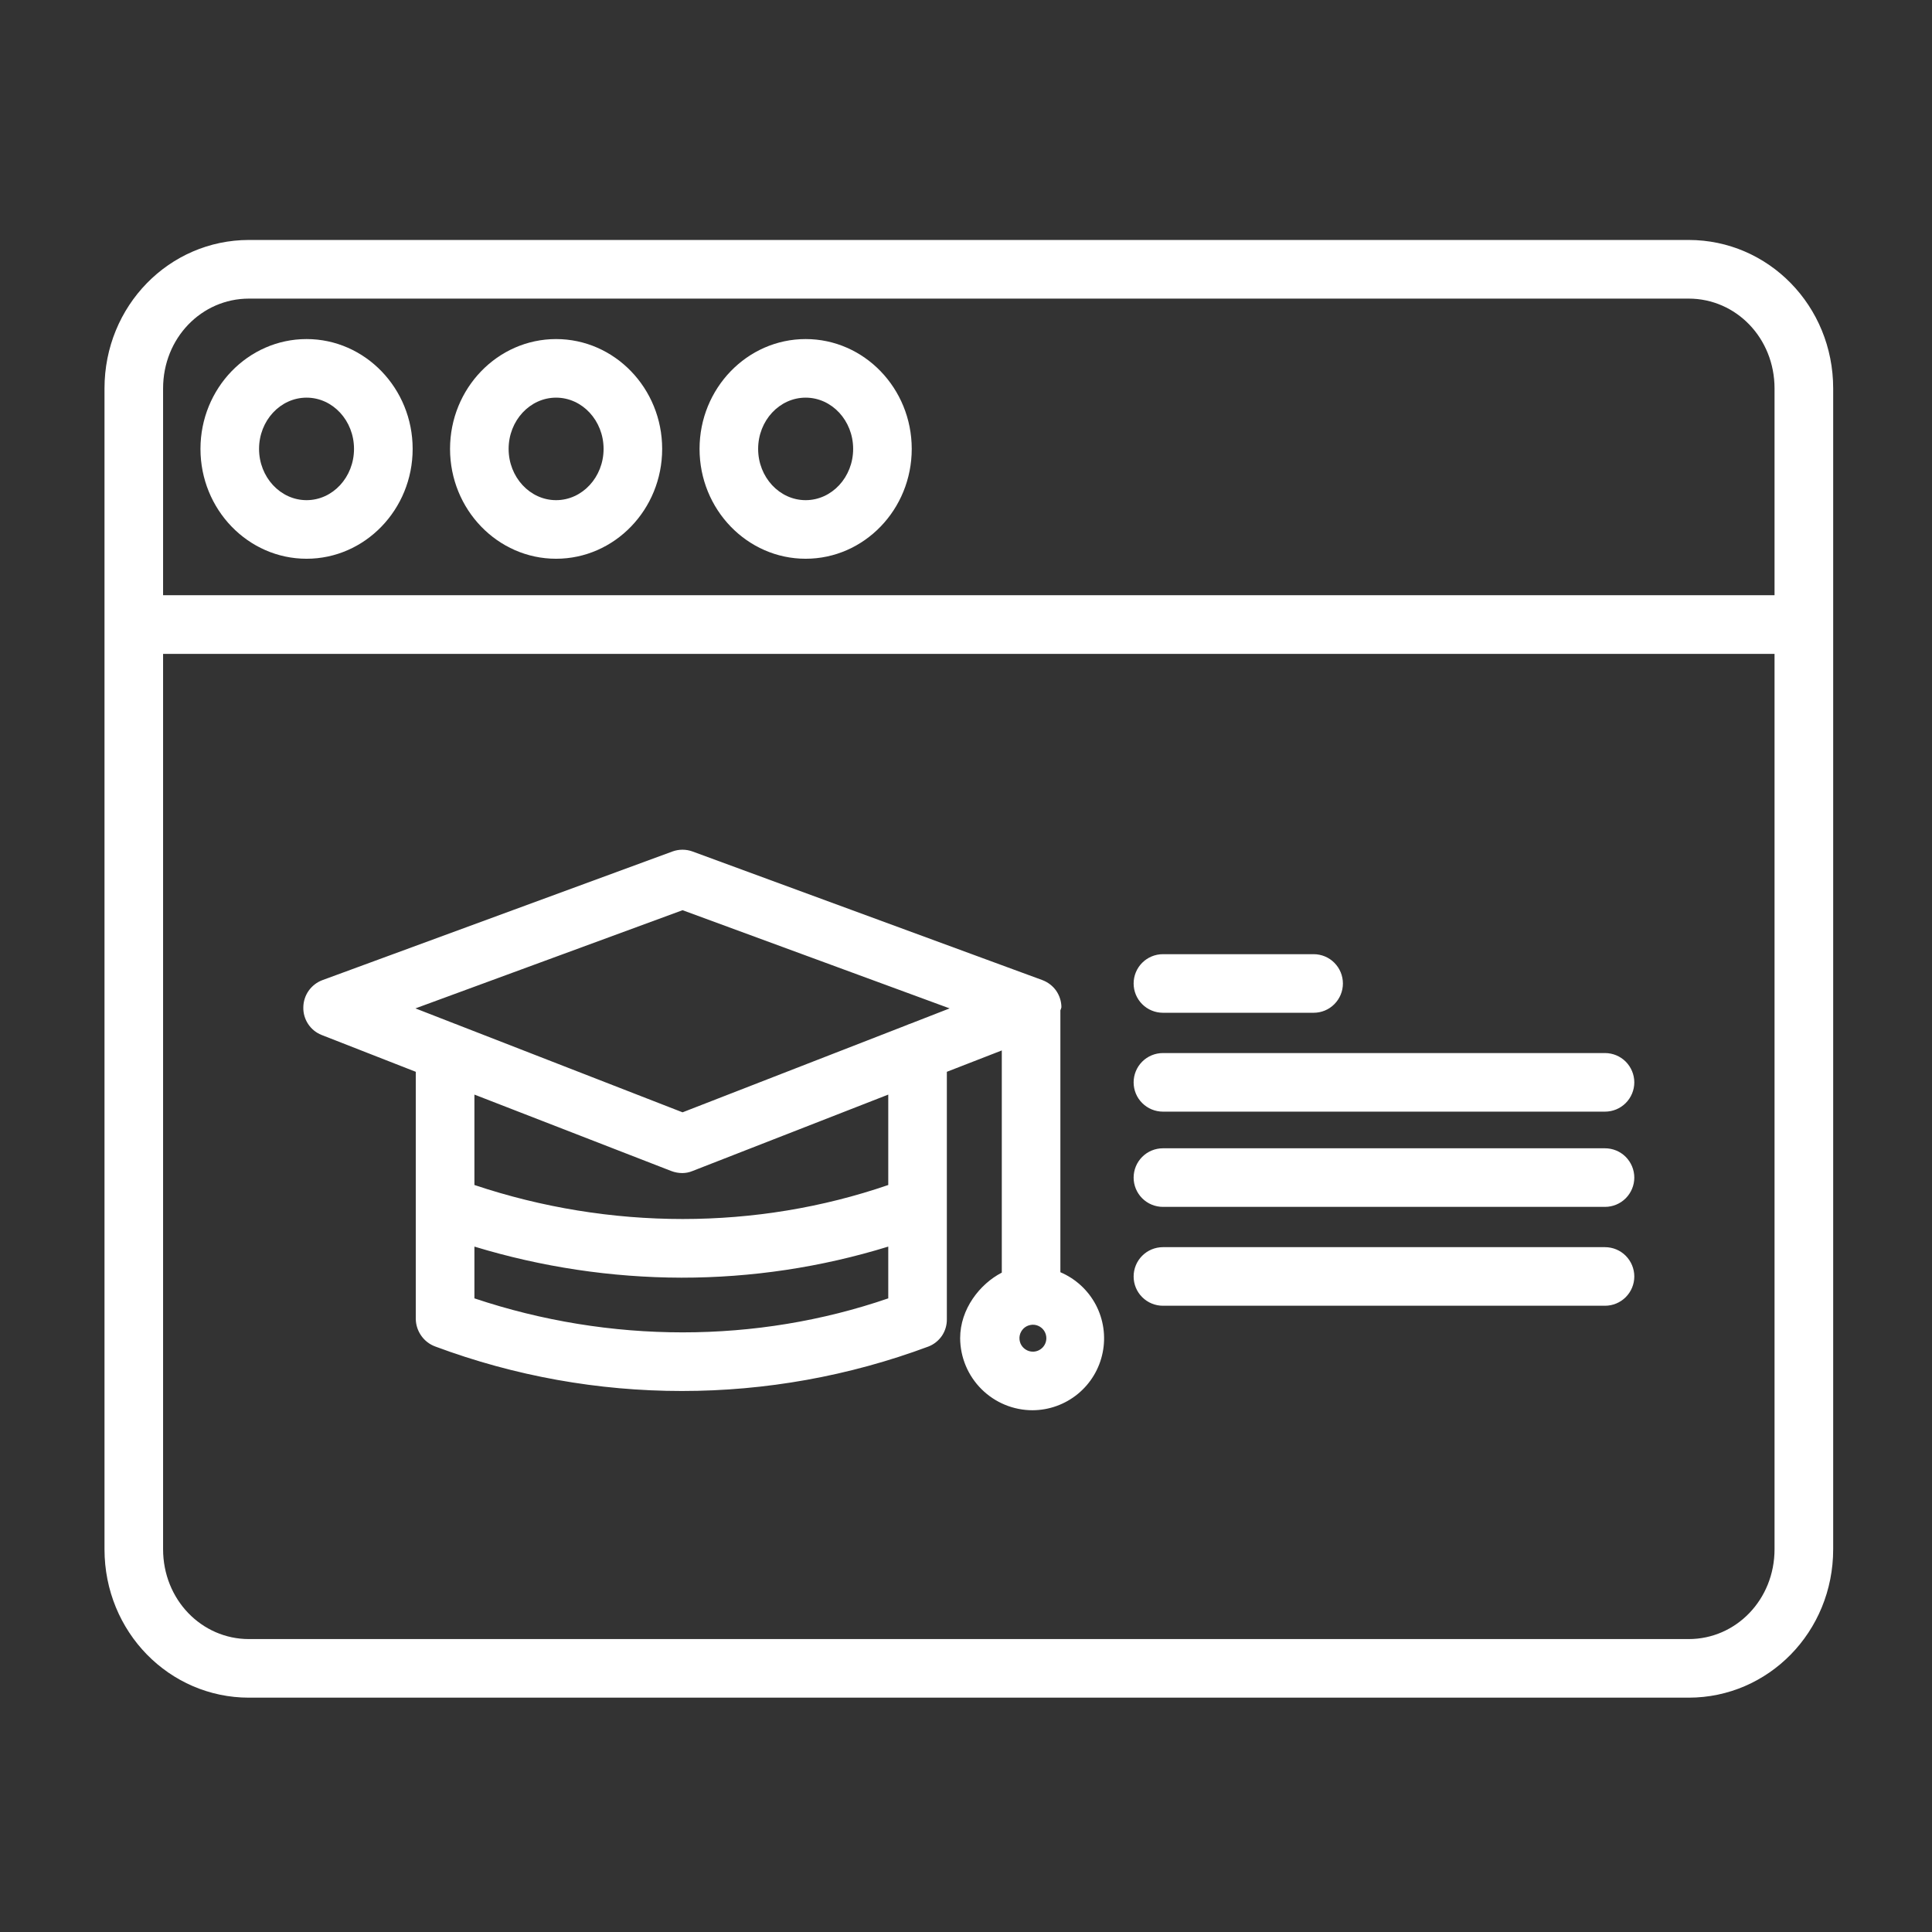 <svg width="34" height="34" viewBox="0 0 34 34" fill="none" xmlns="http://www.w3.org/2000/svg">
<rect x="0" y="0" width="34" height="34" fill="#333333" stroke="none"/>
<path d="M32.261 11.004V6.837C32.261 5.38 31.12 4.223 29.718 4.223H4.381C2.98 4.223 1.839 5.38 1.839 6.837V27.263C1.839 28.72 2.98 29.876 4.381 29.876H29.718C31.12 29.876 32.261 28.72 32.261 27.263V11.014C32.261 11.012 32.261 11.01 32.261 11.009C32.261 11.007 32.261 11.005 32.261 11.004ZM4.381 5.255H29.718C30.551 5.255 31.229 5.948 31.229 6.837V10.475H2.87V6.837C2.87 5.948 3.548 5.255 4.381 5.255ZM29.718 28.845H4.381C3.548 28.845 2.87 28.151 2.87 27.263V11.507H31.229V27.263C31.229 28.151 30.551 28.845 29.718 28.845Z" fill="white"/>
<path d="M9.786 9.833C10.816 9.833 11.653 8.966 11.653 7.9C11.653 6.834 10.816 5.967 9.786 5.967C8.757 5.967 7.92 6.834 7.92 7.9C7.92 8.966 8.757 9.833 9.786 9.833ZM9.786 6.998C10.247 6.998 10.622 7.402 10.622 7.9C10.622 8.397 10.247 8.802 9.786 8.802C9.326 8.802 8.951 8.397 8.951 7.9C8.951 7.402 9.326 6.998 9.786 6.998ZM14.178 9.833C15.208 9.833 16.045 8.966 16.045 7.9C16.045 6.834 15.208 5.967 14.178 5.967C13.149 5.967 12.311 6.834 12.311 7.9C12.311 8.966 13.149 9.833 14.178 9.833ZM14.178 6.998C14.639 6.998 15.014 7.402 15.014 7.9C15.014 8.397 14.639 8.802 14.178 8.802C13.717 8.802 13.342 8.397 13.342 7.9C13.342 7.402 13.717 6.998 14.178 6.998ZM5.395 9.833C6.424 9.833 7.262 8.966 7.262 7.9C7.262 6.834 6.424 5.967 5.395 5.967C4.365 5.967 3.528 6.834 3.528 7.9C3.528 8.966 4.365 9.833 5.395 9.833ZM5.395 6.998C5.856 6.998 6.23 7.402 6.23 7.9C6.23 8.397 5.856 8.802 5.395 8.802C4.934 8.802 4.559 8.397 4.559 7.9C4.559 7.402 4.934 6.998 5.395 6.998ZM18.661 22.389V17.782C18.661 17.771 18.672 17.761 18.672 17.751C18.672 17.743 18.679 17.735 18.679 17.727C18.679 17.623 18.646 17.521 18.587 17.435C18.527 17.35 18.442 17.285 18.344 17.248L12.188 14.985C12.073 14.943 11.948 14.943 11.833 14.985L5.676 17.248C5.577 17.284 5.493 17.35 5.432 17.435C5.372 17.521 5.339 17.623 5.338 17.727C5.335 17.831 5.365 17.933 5.422 18.02C5.479 18.107 5.561 18.174 5.658 18.213L7.317 18.862V23.213C7.319 23.319 7.353 23.422 7.415 23.509C7.476 23.595 7.562 23.661 7.662 23.697C10.46 24.74 13.54 24.74 16.338 23.697C16.435 23.66 16.518 23.593 16.577 23.507C16.635 23.42 16.665 23.318 16.663 23.213V18.862L17.63 18.486V22.396C17.243 22.596 16.897 23.037 16.897 23.55C16.899 23.887 17.034 24.209 17.273 24.447C17.511 24.684 17.834 24.818 18.171 24.818C18.462 24.817 18.744 24.715 18.969 24.53C19.194 24.345 19.348 24.088 19.405 23.803C19.463 23.517 19.42 23.221 19.285 22.963C19.149 22.706 18.929 22.503 18.661 22.389ZM8.349 22.849V21.938C9.529 22.297 10.756 22.482 11.99 22.485C13.225 22.486 14.452 22.302 15.632 21.938V22.849C13.311 23.647 10.733 23.647 8.349 22.849ZM15.632 20.854C13.311 21.652 10.733 21.652 8.349 20.854V19.263L11.816 20.609C11.877 20.632 11.942 20.644 12.007 20.644C12.068 20.644 12.128 20.632 12.184 20.609L15.632 19.263V20.854ZM16.019 18.016C15.999 18.022 15.979 18.03 15.96 18.039L12.012 19.575L8.064 18.039C8.044 18.03 8.025 18.022 8.004 18.016L7.311 17.746L12.012 16.018L16.712 17.746L16.019 18.016ZM18.177 23.787C18.13 23.787 18.085 23.773 18.046 23.747C18.007 23.721 17.976 23.684 17.958 23.64C17.941 23.597 17.936 23.55 17.945 23.504C17.954 23.458 17.977 23.416 18.01 23.382C18.043 23.349 18.085 23.327 18.131 23.318C18.177 23.308 18.225 23.313 18.268 23.331C18.311 23.349 18.348 23.379 18.374 23.418C18.4 23.457 18.414 23.503 18.414 23.55C18.414 23.613 18.389 23.673 18.345 23.717C18.3 23.762 18.24 23.787 18.177 23.787ZM28.245 18.532H20.466C20.329 18.532 20.198 18.586 20.101 18.683C20.004 18.78 19.95 18.911 19.95 19.048C19.95 19.184 20.004 19.316 20.101 19.412C20.198 19.509 20.329 19.563 20.466 19.563H28.245C28.382 19.563 28.513 19.509 28.61 19.412C28.706 19.316 28.761 19.184 28.761 19.048C28.761 18.911 28.706 18.78 28.61 18.683C28.513 18.586 28.382 18.532 28.245 18.532ZM28.245 20.208H20.466C20.329 20.208 20.198 20.262 20.101 20.359C20.004 20.456 19.95 20.587 19.95 20.724C19.95 20.86 20.004 20.991 20.101 21.088C20.198 21.185 20.329 21.239 20.466 21.239H28.245C28.382 21.239 28.513 21.185 28.61 21.088C28.706 20.991 28.761 20.86 28.761 20.724C28.761 20.587 28.706 20.456 28.61 20.359C28.513 20.262 28.382 20.208 28.245 20.208ZM28.245 21.948H20.466C20.329 21.948 20.198 22.002 20.101 22.099C20.004 22.196 19.95 22.327 19.95 22.464C19.95 22.601 20.004 22.732 20.101 22.828C20.198 22.925 20.329 22.979 20.466 22.979H28.245C28.382 22.979 28.513 22.925 28.61 22.828C28.706 22.732 28.761 22.601 28.761 22.464C28.761 22.327 28.706 22.196 28.61 22.099C28.513 22.002 28.382 21.948 28.245 21.948ZM20.466 17.823H23.118C23.255 17.823 23.386 17.769 23.482 17.672C23.579 17.575 23.633 17.444 23.633 17.308C23.633 17.171 23.579 17.04 23.482 16.943C23.386 16.846 23.255 16.792 23.118 16.792H20.466C20.329 16.792 20.198 16.846 20.101 16.943C20.004 17.04 19.95 17.171 19.95 17.308C19.95 17.444 20.004 17.575 20.101 17.672C20.198 17.769 20.329 17.823 20.466 17.823Z" fill="white"/>
</svg>
